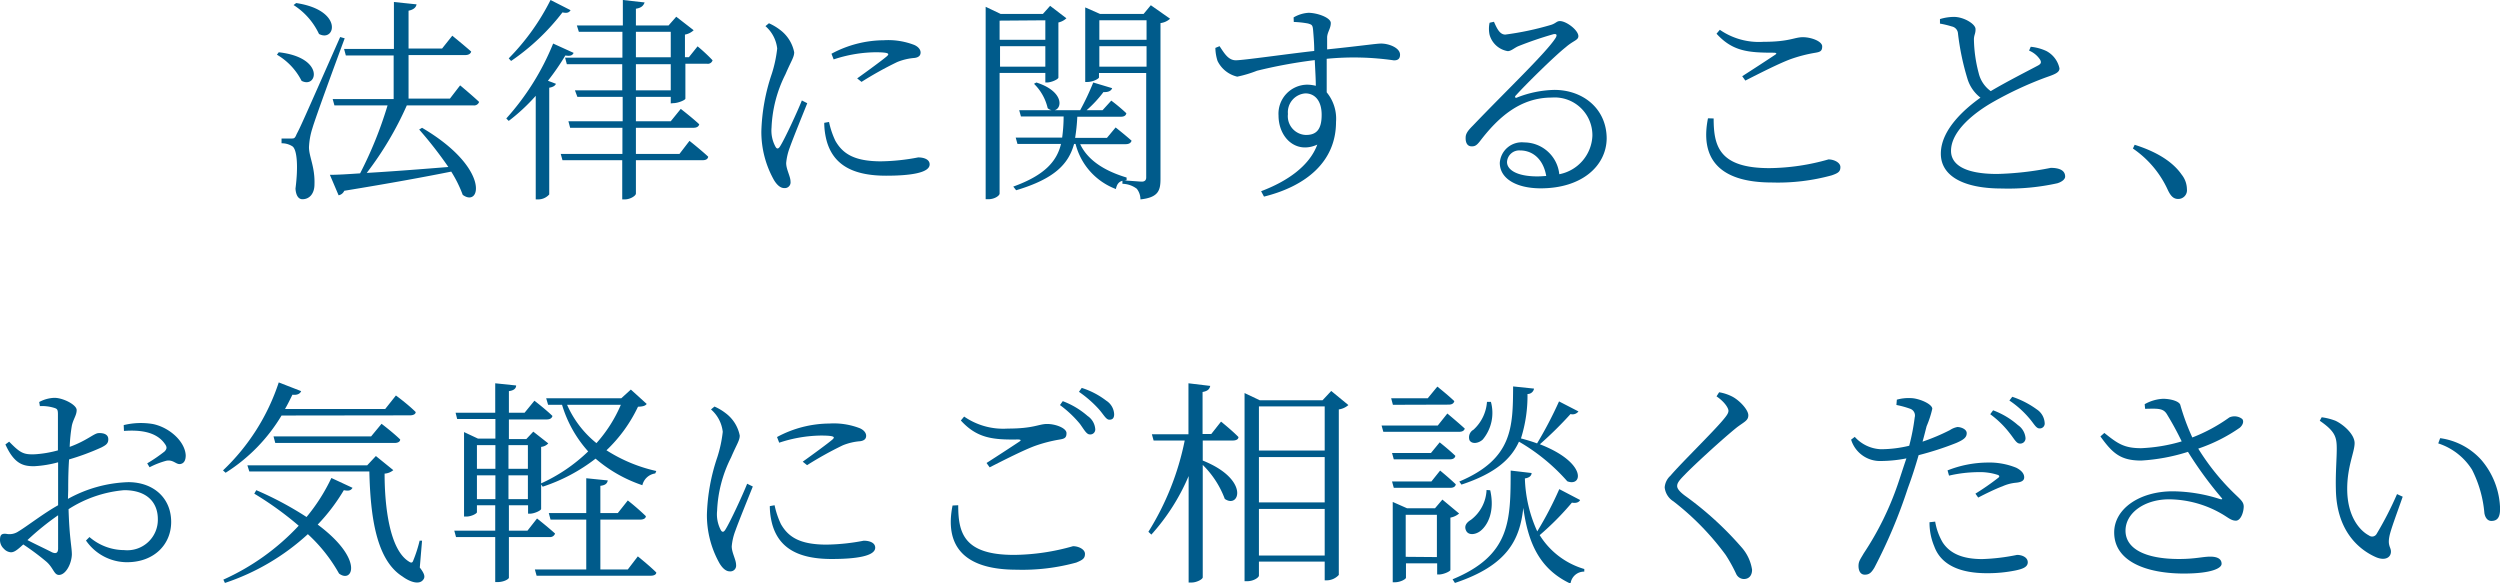 <svg xmlns="http://www.w3.org/2000/svg" viewBox="0 0 286.99 66.95"><defs><style>.cls-1{fill:#005b8b;}</style></defs><title>txt1</title><g id="レイヤー_2" data-name="レイヤー 2"><g id="text"><path class="cls-1" d="M32,6c5.34.6,4.42,4.23,2.62,3.28a7.27,7.27,0,0,0-2.83-3Zm7.57-1.6C38.4,7.55,36.22,13.5,35.87,14.7a8.23,8.23,0,0,0-.4,2.2c0,1.1.7,2.25.63,4.27,0,1-.53,1.7-1.38,1.7-.47,0-.75-.45-.8-1.22.33-2.55.18-4.48-.35-4.85a2.21,2.21,0,0,0-1.25-.35V15.9h1.13c.3,0,.4,0,.6-.5.47-.9.47-.9,5-11.15ZM34,.35c5.47.82,4.5,4.55,2.62,3.55A7.92,7.92,0,0,0,33.7.58ZM46.7,12.1a38,38,0,0,1-4.6,7.75c2.62-.15,5.9-.4,9.37-.68a46.76,46.76,0,0,0-3.35-4.3l.33-.2c7.87,4.63,6.74,9.22,4.67,7.7A14.29,14.29,0,0,0,51.8,19.7c-3,.6-6.9,1.32-12.28,2.2a.89.89,0,0,1-.65.52l-1-2.35c.85,0,2-.07,3.47-.17a45.58,45.58,0,0,0,3.15-7.8h-6.1l-.2-.73h7v-5H39.7l-.2-.75h5.72V.23l2.6.27c-.07.35-.32.6-.92.73V5.57h3.85L51.92,4.1s1.32,1.07,2.17,1.82c-.07.28-.35.4-.67.4H46.9v5h4.75l1.17-1.52S54.17,10.92,55,11.7a.6.6,0,0,1-.65.4Z"/><path class="cls-1" d="M65.85,6.07c-.13.28-.35.4-.95.3a27.83,27.83,0,0,1-2,2.9l.92.35c-.1.23-.35.38-.77.45V22.32a1.68,1.68,0,0,1-1.28.57H61.5V11a21.61,21.61,0,0,1-3.1,2.88l-.28-.28A29.28,29.28,0,0,0,63.5,5Zm-.35-4.9c-.15.25-.38.38-.93.25A25.58,25.58,0,0,1,58.67,7l-.27-.3A26.27,26.27,0,0,0,63.2,0ZM77,11.87v-.75H73v2.8h4l1.15-1.42s1.3,1,2.12,1.77c-.07.28-.32.4-.67.4H73v3h5l1.15-1.5s1.35,1.07,2.15,1.82c-.05.28-.28.4-.63.4H73v3.83c0,.25-.65.67-1.27.67h-.3v-4.5H64.57l-.2-.72h7.08v-3h-6l-.2-.75h6.23v-2.8h-5.2L66,10.37h5.43v-3H65.07l-.2-.75h6.58V3.65h-5l-.23-.73h5.28V0L74,.28C73.87.62,73.67.9,73,1V2.92h3.75l.88-1,2,1.55a1.94,1.94,0,0,1-1,.5V6.57h.45l1-1.25a18.6,18.6,0,0,1,1.72,1.6.56.56,0,0,1-.62.4h-2.5v4c0,.17-.85.52-1.37.52Zm-4-5.3h4V3.65H73Zm4,3.8v-3H73v3Z"/><path class="cls-1" d="M92.67,11.85c-.52,1.3-1.67,4.12-2,5.07a6.63,6.63,0,0,0-.42,1.8c0,.73.5,1.53.5,2.13a.66.66,0,0,1-.73.74c-.45,0-.85-.39-1.17-.92a11.27,11.27,0,0,1-1.45-5.6,22.44,22.44,0,0,1,1.2-6.6,14.79,14.79,0,0,0,.62-2.9A4,4,0,0,0,87.87,3l.4-.33a6.09,6.09,0,0,1,1.28.76A4.22,4.22,0,0,1,91.17,6c0,.57-.35,1-1,2.52a14.85,14.85,0,0,0-1.6,6.13A3.87,3.87,0,0,0,89,16.8c.15.3.33.35.55,0,.55-.87,2-4,2.5-5.27ZM95.17,14a9.57,9.57,0,0,0,.73,2.17c.85,1.48,2.17,2.35,5.25,2.35a23.89,23.89,0,0,0,4.25-.45c.67,0,1.32.23,1.32.8,0,1-2.32,1.3-5,1.3-3.9,0-6-1.3-6.78-3.85a8.15,8.15,0,0,1-.32-2.22Zm.28-7.83a12.8,12.8,0,0,1,6-1.55,8.31,8.31,0,0,1,3.48.53c.52.22.75.57.75.87s-.15.55-.68.63a6.63,6.63,0,0,0-2,.47,40.38,40.38,0,0,0-4.1,2.28L98.4,9c1.12-.8,2.9-2.1,3.42-2.55.3-.28.28-.45-1.37-.45a15.76,15.76,0,0,0-4.75.82Z"/><path class="cls-1" d="M114.75,8.37V22.22c0,.23-.55.65-1.3.65h-.3V.78l1.72.82h4.85l.83-.93,1.87,1.43a2,2,0,0,1-.92.48V8.9c0,.2-.8.57-1.33.57H120V8.37Zm0-6V4.57H120V2.33ZM120,7.65V5.3h-5.2V7.65Zm14.32-5.5a2,2,0,0,1-1.1.5V20.54c0,1.33-.25,2.13-2.3,2.35a2,2,0,0,0-.42-1.22,2.81,2.81,0,0,0-1.65-.57v-.35c-.4.12-.63.37-.75.95a7.49,7.49,0,0,1-4.63-5.18h-.17c-.63,2.3-2.23,4-6.65,5.32l-.33-.42c3.6-1.3,5-2.9,5.48-4.9h-5l-.2-.72h5.33a18.17,18.17,0,0,0,.17-2.43H117.2l-.2-.72h3.72a1,1,0,0,1-.45-.23,5.71,5.71,0,0,0-1.57-2.8l.27-.15c3.13,1,3,2.95,2.1,3.18H124a29.58,29.58,0,0,0,1.5-3.18l2.17.65c-.1.3-.42.48-1,.45a13.57,13.57,0,0,1-1.93,2.08h1.83l1-1.1A20.05,20.05,0,0,1,129.3,13c-.05.28-.28.4-.63.4h-5a21.4,21.4,0,0,1-.25,2.43h3.65l1-1.2s1.1.87,1.83,1.52c-.08.28-.33.4-.68.4H124c.7,1.48,2.23,2.9,5.33,3.83l0,.3-.25.05c.5,0,1.73.12,2,.12s.5-.12.5-.47v-12h-5.42v.5c0,.15-.68.53-1.35.53h-.23V.85l1.7.75h5l.83-1Zm-8.12.18V4.57h5.42V2.33Zm5.42,5.32V5.3h-5.42V7.65Z"/><path class="cls-1" d="M148.5,2a3.83,3.83,0,0,1,1.7-.53c1,0,2.57.55,2.57,1.17s-.37,1-.42,1.6c0,.33,0,.83,0,1.43C156.42,5.25,158,5,158.55,5c.87,0,2.17.48,2.17,1.28,0,.45-.23.65-.7.65a32.08,32.08,0,0,0-7.72-.18c0,1.2,0,2.6,0,3.85A4.75,4.75,0,0,1,153.37,14c0,4.57-3.45,7.37-8.27,8.57l-.33-.62c3-1.13,5.55-2.9,6.45-5.35-2.45,1.12-4.45-.8-4.45-3.35a3.33,3.33,0,0,1,3.28-3.53,4.13,4.13,0,0,1,1,.13c0-.75-.07-1.83-.12-2.95a56.69,56.69,0,0,0-6.63,1.22,13.67,13.67,0,0,1-2.27.68A3.37,3.37,0,0,1,139.77,7a5.12,5.12,0,0,1-.25-1.5L140,5.3c.55.82,1,1.62,1.87,1.62s6.08-.75,9-1.07c0-.9-.08-1.75-.13-2.38s-.17-.64-.57-.77a11.2,11.2,0,0,0-1.65-.18Zm3.22,11.17c0-1.63-.8-2.45-1.87-2.45a2.17,2.17,0,0,0-2,2.37,2.15,2.15,0,0,0,2,2.4C151.07,15.52,151.72,14.92,151.72,13.2Z"/><path class="cls-1" d="M171.5,2.5c.32.72.65,1.47,1.3,1.47a33.62,33.62,0,0,0,5.27-1.12c.55-.18.63-.43,1-.43.75,0,2.12,1.05,2.12,1.73,0,.47-.57.5-1.45,1.27-1.27,1-4.6,4.28-5.72,5.53-.18.15-.08.35.12.25a12.25,12.25,0,0,1,4.3-.88c3.25,0,6,2.13,6,5.6-.05,3.13-2.85,5.7-7.57,5.7-2.8,0-4.7-1.12-4.7-2.92a2.53,2.53,0,0,1,2.8-2.35A4.06,4.06,0,0,1,179,20a4.69,4.69,0,0,0,3.8-4.4,4.33,4.33,0,0,0-4.67-4.4c-3.6,0-6.13,2.25-8.23,5-.37.47-.57.62-1,.6s-.67-.38-.65-1c0-.45.25-.8.83-1.38,3.92-4.1,8.45-8.4,9.5-10.07.22-.38.07-.48-.23-.43a41.58,41.58,0,0,0-4.05,1.38c-.47.2-.82.57-1.22.57A2.61,2.61,0,0,1,171,4a3.28,3.28,0,0,1,0-1.39Zm6,17.7c-.33-1.93-1.55-2.93-3-2.93A1.4,1.4,0,0,0,173,18.6c0,.87,1.08,1.65,3.5,1.65C176.82,20.25,177.17,20.22,177.5,20.2Z"/><path class="cls-1" d="M196.72,13.6c0,3.17.63,5.7,6.4,5.7a25.41,25.41,0,0,0,6.78-1c.62,0,1.37.35,1.37.88s-.27.7-1,.95a23.32,23.32,0,0,1-6.85.82c-6.35,0-8.23-3-7.35-7.37ZM200,8.75c1.25-.8,2.83-1.83,3.73-2.43.27-.17.25-.25-.1-.27-2.93,0-4.73-.15-6.58-2.18l.38-.45a7.88,7.88,0,0,0,5,1.38c3,0,3.55-.53,4.53-.53s2.22.48,2.22,1.05-.25.65-.87.75a16.6,16.6,0,0,0-2.7.7c-1.25.45-3.53,1.6-5.25,2.48Z"/><path class="cls-1" d="M233.12,5.37a5.54,5.54,0,0,1,1.78.48,2.94,2.94,0,0,1,1.52,2c0,.5-.6.7-1.6,1.05a41.16,41.16,0,0,0-6.1,2.85c-2,1.15-4.75,3.25-4.75,5.57,0,1.48,1.4,2.65,5.3,2.65a35.35,35.35,0,0,0,6.15-.7c.88,0,1.65.23,1.65,1,0,.32-.4.62-.9.77a26.12,26.12,0,0,1-6.37.6c-4.38,0-7-1.42-7-4,0-2.83,2.9-5.25,4.55-6.43a4.31,4.31,0,0,1-1.48-2.12,29.28,29.28,0,0,1-1.1-5.23.88.88,0,0,0-.7-.82,10.85,10.85,0,0,0-1.37-.33l0-.52a5.64,5.64,0,0,1,1.6-.25c1.13,0,2.45.8,2.48,1.37s-.2.7-.18,1.3a16.07,16.07,0,0,0,.55,3.8,3.54,3.54,0,0,0,1.38,2.05c1.85-1.1,4.42-2.4,5.35-2.9.4-.2.5-.37.32-.7a2.76,2.76,0,0,0-1.27-1.05Z"/><path class="cls-1" d="M245.05,16.62c3,.95,4.57,2.23,5.4,3.43a2.74,2.74,0,0,1,.6,1.67,1,1,0,0,1-1,1.12c-.52,0-.85-.3-1.2-1.05a11.53,11.53,0,0,0-4-4.74Z"/><path class="cls-1" d="M7.8,57.27a15.25,15.25,0,0,1,6.92-1.92c2.88,0,4.93,1.8,4.93,4.57,0,2.55-1.93,4.62-5.08,4.62a5.73,5.73,0,0,1-4.7-2.49l.4-.4a6.13,6.13,0,0,0,4,1.5,3.5,3.5,0,0,0,3.85-3.55c0-1.88-1.2-3.33-3.87-3.33a14,14,0,0,0-6.38,2.18c.1,3.4.38,4.32.38,5.22C8.2,64.79,7.52,66,6.77,66c-.57,0-.62-.78-1.42-1.5a28.44,28.44,0,0,0-2.68-2c-.75.7-1.07.9-1.42.9A1.19,1.19,0,0,1,.45,63a1.36,1.36,0,0,1-.45-1c0-.57.15-.77.7-.72a1.84,1.84,0,0,0,1.42-.28c.93-.55,2.88-2.07,4.55-3V53.07a13,13,0,0,1-2.75.45c-1.22,0-2.27-.22-3.3-2.5l.43-.32C2.32,52,2.7,52.2,4,52.15a12.84,12.84,0,0,0,2.65-.45c0-1.85,0-3.53,0-4.13s-.1-.65-.5-.77a4.74,4.74,0,0,0-1.57-.18l-.08-.47a3.92,3.92,0,0,1,1.75-.48c1,0,2.55.8,2.55,1.4s-.37,1-.55,1.78A19,19,0,0,0,8,51.3c2-.73,2.78-1.55,3.3-1.58s1.1.1,1.13.65-.28.73-.8,1a27.66,27.66,0,0,1-3.7,1.37c-.08,1.13-.1,2.33-.1,3.48ZM6.67,59.15A30.39,30.39,0,0,0,3.15,62c.92.48,2.05,1,2.82,1.4.53.23.7,0,.7-.45ZM14.2,48.8a8.36,8.36,0,0,1,3.32-.13c1.92.38,3.72,2,3.8,3.6,0,.5-.15.93-.63,1s-.79-.53-1.59-.38a9.51,9.51,0,0,0-1.93.75l-.27-.45a17.89,17.89,0,0,0,2-1.37c.27-.3.3-.5,0-.9-1-1.4-2.92-1.58-4.67-1.45Z"/><path class="cls-1" d="M32.32,47.7a19.72,19.72,0,0,1-6.42,6.57L25.6,54A24.46,24.46,0,0,0,32,43.9l2.57,1c-.12.31-.47.48-1,.41-.28.57-.55,1.12-.85,1.64H44.22l1.23-1.55s1.37,1,2.27,1.9c0,.25-.3.38-.65.38ZM40.47,56c-.17.27-.37.4-1,.27a21.49,21.49,0,0,1-3,3.95c5.37,4,4,6.8,2.45,5.62a18.11,18.11,0,0,0-3.58-4.52,26.36,26.36,0,0,1-9.52,5.6l-.18-.38a26.86,26.86,0,0,0,8.65-6.19,37.73,37.73,0,0,0-5.1-3.68l.23-.4a38.75,38.75,0,0,1,5.77,3.08,21,21,0,0,0,2.85-4.48Zm7.72,9.15c.53.69.65,1.07.4,1.39-.45.63-1.52.28-2.4-.37-3-1.9-3.67-6.87-3.79-12.05H28.62l-.22-.7H42.15l1-1.07,2,1.62a1.73,1.73,0,0,1-1,.4c0,3.8.58,8.75,2.8,10.1.27.18.4.15.5-.15a15.3,15.3,0,0,0,.72-2.25l.28,0ZM42.6,50.1l1.2-1.45s1.32,1,2.14,1.8c0,.27-.29.4-.64.4H31.6l-.2-.75Z"/><path class="cls-1" d="M58.42,61.65v4.67c0,.13-.52.5-1.32.5h-.25V61.65h-4.5l-.2-.73h4.7V58h-2.1v.8c0,.15-.63.5-1.23.5h-.25V49.6l1.6.75h2V48.1H52.48l-.18-.72h4.55V44l2.4.25c0,.35-.28.58-.83.65v2.48h1.8L61.35,46s1.3,1,2.07,1.75c-.07.27-.3.4-.65.4H58.42v2.25h2l.8-.85,1.72,1.35a1.29,1.29,0,0,1-.82.4v7.12c0,.18-.78.55-1.3.55h-.2V58H58.42v2.92h2.13l1.1-1.4s1.27,1,2.07,1.73a.6.6,0,0,1-.65.4ZM54.75,51.1v2.72h2.12V51.1Zm0,6.2h2.12V54.57H54.75Zm3.62-6.2v2.72H60.6V51.1Zm2.23,6.2V54.57H58.37V57.3Zm12.62,6.57s1.35,1.08,2.12,1.85c0,.25-.3.37-.62.37H61.6l-.2-.72h5.9V59.65H63.2L63,58.9h4.3v-4l2.47.25c-.07.35-.27.55-.85.62V58.9h2l1.15-1.45a27.43,27.43,0,0,1,2.07,1.8c0,.27-.3.4-.65.4H68.92v5.72h3.15Zm2-9.52a1.77,1.77,0,0,0-1.48,1.35,16.09,16.09,0,0,1-5.37-3.05,20.1,20.1,0,0,1-6.07,3.22l-.25-.35a19.16,19.16,0,0,0,5.47-3.7,14,14,0,0,1-3-5.35H62.92l-.22-.75h8.62l1.1-1,1.82,1.65c-.17.23-.45.3-1,.32a16.81,16.81,0,0,1-3.62,5,17.8,17.8,0,0,0,5.72,2.38ZM65.1,46.47a11.64,11.64,0,0,0,3.37,4.4,16,16,0,0,0,2.8-4.4Z"/><path class="cls-1" d="M86.42,55.85c-.52,1.3-1.67,4.12-2,5.07a6.63,6.63,0,0,0-.42,1.8c0,.73.5,1.53.5,2.13a.66.66,0,0,1-.73.74c-.45,0-.85-.39-1.17-.92a11.27,11.27,0,0,1-1.45-5.6,22.44,22.44,0,0,1,1.2-6.6,14.79,14.79,0,0,0,.62-2.9A4,4,0,0,0,81.62,47l.4-.33a6.09,6.09,0,0,1,1.28.76A4.22,4.22,0,0,1,84.92,50c0,.57-.35,1-1,2.52a14.85,14.85,0,0,0-1.6,6.13,3.87,3.87,0,0,0,.4,2.15c.15.3.33.35.55,0,.55-.87,2-4,2.5-5.27ZM88.92,58a9.57,9.57,0,0,0,.73,2.17c.85,1.48,2.17,2.35,5.25,2.35a23.89,23.89,0,0,0,4.25-.45c.67,0,1.32.23,1.32.8,0,1-2.32,1.3-5,1.3-3.9,0-6-1.3-6.78-3.85a8.15,8.15,0,0,1-.32-2.22Zm.28-7.83a12.8,12.8,0,0,1,6-1.55,8.31,8.31,0,0,1,3.48.53c.52.22.75.57.75.87s-.15.55-.68.63a6.63,6.63,0,0,0-2,.47,40.38,40.38,0,0,0-4.1,2.28L92.15,53c1.12-.8,2.9-2.1,3.42-2.55.3-.28.28-.45-1.37-.45a15.76,15.76,0,0,0-4.75.82Z"/><path class="cls-1" d="M110,58c0,3.17.63,5.7,6.4,5.7a25.41,25.41,0,0,0,6.78-1c.62,0,1.37.35,1.37.88s-.27.7-1,1a23.32,23.32,0,0,1-6.85.82c-6.35,0-8.23-3-7.35-7.37Zm3.25-4.85c1.25-.8,2.83-1.83,3.73-2.43.27-.17.25-.25-.1-.27-2.93.05-4.73-.15-6.58-2.18l.38-.45a7.88,7.88,0,0,0,5,1.38c3,0,3.55-.53,4.53-.53s2.22.48,2.22,1.05-.25.65-.87.75a16.6,16.6,0,0,0-2.7.7c-1.25.45-3.53,1.6-5.25,2.48ZM122,46.05a9.31,9.31,0,0,1,2.85,1.7,2,2,0,0,1,.88,1.5.57.57,0,0,1-.63.62c-.37,0-.65-.55-1.12-1.2a12.62,12.62,0,0,0-2.3-2.17Zm2.18-1.52A9.16,9.16,0,0,1,127,46a1.94,1.94,0,0,1,.9,1.55c0,.43-.17.63-.55.63s-.65-.58-1.2-1.2a13,13,0,0,0-2.29-2Z"/><path class="cls-1" d="M140.17,48.4s1.25,1,2,1.77c0,.28-.3.4-.65.4h-3.45v2.3c5.45,2.18,4.2,5.58,2.53,4.4a10.71,10.71,0,0,0-2.53-3.9v12.9c0,.23-.7.6-1.27.6h-.35V54.65a24,24,0,0,1-4.28,6.72l-.34-.32A31.35,31.35,0,0,0,136,50.57h-3.57l-.2-.72h4.2V44l2.5.3c-.08.37-.28.59-.88.7v4.82h1Zm14.62-1.9a2.13,2.13,0,0,1-1.1.5V66a1.9,1.9,0,0,1-1.37.62h-.25V64.47h-7.55v1.6c0,.22-.6.65-1.35.65h-.3V45.12l1.75.83h7.2l1-1.07Zm-10.27.15v5.07h7.55V46.65Zm0,5.82v5.2h7.55v-5.2Zm7.55,11.3V58.42h-7.55v5.35Z"/><path class="cls-1" d="M166.15,47.47s1.2,1,2,1.73c-.07.25-.3.37-.65.37H158.8l-.2-.72h6.45Zm-6.25-1-.2-.75h4.2L165,44.38s1.2.95,1.95,1.67c-.07.28-.3.4-.65.4ZM164.27,52l1-1.22s1.1.87,1.8,1.55c-.05.27-.28.4-.63.4H160l-.2-.73ZM160,56l-.2-.73h4.52l1-1.25s1.1.9,1.8,1.58c-.05.27-.28.4-.63.4Zm7.5,2.95a2.15,2.15,0,0,1-1,.47v6c0,.17-.8.53-1.32.53h-.2V64.67h-3.58v1.65c0,.15-.62.52-1.27.52h-.25V57.62l1.65.73h3.2l.85-1Zm-2.55,5V59.1h-3.58v4.82Zm16.44-6.55c-.1.23-.42.4-.94.3a32.11,32.11,0,0,1-3.7,3.73,9,9,0,0,0,5.12,3.89l0,.3A1.57,1.57,0,0,0,180.29,67c-3.54-1.66-4.87-4.65-5.42-8.7-.4,3.65-1.8,6.6-7.85,8.62l-.27-.42c6.72-2.78,6.65-6.8,6.67-12.48l2.4.28c0,.3-.25.55-.77.62A15.73,15.73,0,0,0,176.47,61,40.75,40.75,0,0,0,179,56.15Zm-13.87-2.12c6.15-2.6,6.15-6.25,6.18-10.92l2.4.25a.74.74,0,0,1-.75.62,16.22,16.22,0,0,1-.75,5.1c.67.17,1.3.37,1.85.57a45.63,45.63,0,0,0,2.52-4.82l2.23,1.15a.84.84,0,0,1-.91.3A43.06,43.06,0,0,1,176.77,51c5.42,2.1,4.92,4.93,3.15,4.25a22.22,22.22,0,0,0-5.55-4.55c-.9,2-2.72,3.65-6.6,4.93Zm3.55,1c.55,2.4-.27,4-1.12,4.67-.55.43-1.35.53-1.63,0s0-.95.53-1.27a4.53,4.53,0,0,0,1.8-3.43Zm.08-10.15a4.78,4.78,0,0,1-.93,4.32c-.45.43-1.22.58-1.52.1a1,1,0,0,1,.45-1.22,4.79,4.79,0,0,0,1.55-3.2Z"/><path class="cls-1" d="M197.05,45.5l.3-.47a5.15,5.15,0,0,1,1.55.52c.87.48,1.8,1.52,1.8,2.12s-.43.73-1.3,1.38c-1.68,1.35-5,4.4-6,5.45-.72.72-.87,1-.87,1.3s.3.65.85,1.07a37.8,37.8,0,0,1,6.52,5.93,5,5,0,0,1,1.23,2.6c0,.64-.33,1.07-.95,1.07a1,1,0,0,1-.88-.6,17.82,17.82,0,0,0-1.2-2.17,30.88,30.88,0,0,0-6-6.15,2.14,2.14,0,0,1-1-1.6,2,2,0,0,1,.65-1.33c1.25-1.47,4.95-5.07,6.1-6.47.42-.5.57-.75.57-1S198.07,46.2,197.05,45.5Z"/><path class="cls-1" d="M217.75,45.88a5,5,0,0,1,1.57-.18c.9,0,2.48.65,2.5,1.22a11.34,11.34,0,0,1-.65,2c-.12.45-.27,1.08-.47,1.78a23.49,23.49,0,0,0,3.15-1.33,2.28,2.28,0,0,1,.85-.35c.42,0,1.07.25,1.07.7s-.27.73-1.2,1.13a34.92,34.92,0,0,1-4.32,1.4c-.35,1.22-.78,2.57-1.23,3.77a59.11,59.11,0,0,1-3.85,9.15c-.35.58-.6.8-1.1.8s-.72-.45-.72-1,.22-.78.6-1.45a34.41,34.41,0,0,0,3.9-7.9c.32-.93.65-2,1-3a15.38,15.38,0,0,1-2.88.3,3.47,3.47,0,0,1-3.47-2.45l.42-.32a4.26,4.26,0,0,0,3,1.42,14,14,0,0,0,3.25-.4,24.57,24.57,0,0,0,.63-3.25.82.82,0,0,0-.53-1,10.73,10.73,0,0,0-1.57-.43Zm4.4,14a7.08,7.08,0,0,0,.85,2.37c.87,1.35,2.4,1.93,4.55,1.93a23.16,23.16,0,0,0,4-.48c.58,0,1.23.28,1.23.85s-.65.77-1.38.93a15.84,15.84,0,0,1-3.35.32c-2.9,0-5.2-.87-6-3.07a7,7,0,0,1-.55-2.78ZM223.57,54a12.7,12.7,0,0,1,4.53-.9,8.19,8.19,0,0,1,3.37.6c.58.3.9.67.9,1.1s-.43.57-1,.62a4.85,4.85,0,0,0-1.48.4c-.77.28-2,.88-2.8,1.3l-.32-.45a29.39,29.39,0,0,0,2.62-1.82c.2-.15.13-.28-.1-.35a6.66,6.66,0,0,0-2.2-.3,15.33,15.33,0,0,0-3.35.4Zm5.23-6.9a9.21,9.21,0,0,1,2.85,1.7,2,2,0,0,1,.87,1.47.6.6,0,0,1-.65.65c-.4,0-.65-.55-1.15-1.17a11,11,0,0,0-2.25-2.2ZM231,45.55A10.29,10.29,0,0,1,233.82,47a2,2,0,0,1,.9,1.55.56.56,0,0,1-.6.63c-.4,0-.65-.58-1.2-1.2a10.91,10.91,0,0,0-2.25-2Z"/><path class="cls-1" d="M246.2,46.4a4.74,4.74,0,0,1,2.1-.62c.92,0,1.92.3,2,.74a25.81,25.81,0,0,0,1.37,3.7,19.06,19.06,0,0,0,4.25-2.3,1.44,1.44,0,0,1,1.48.18c.22.27.07.7-.28,1a18.86,18.86,0,0,1-4.77,2.4,26.76,26.76,0,0,0,4.4,5.4c.6.57.8.8.82,1.22,0,.7-.35,1.65-.9,1.65s-.9-.37-1.6-.77A12.24,12.24,0,0,0,249,57.32c-2.8,0-5,1.55-5,3.6s2.23,3.25,6.13,3.25c1.9,0,2.72-.27,3.6-.27s1.3.3,1.3.82-1.2,1.12-4.33,1.12c-4.17,0-8-1.32-8-4.72,0-2.7,2.9-4.72,6.72-4.72a18.1,18.1,0,0,1,5.45.9c.25.05.3,0,.13-.18a43.53,43.53,0,0,1-3.83-5.25,21.86,21.86,0,0,1-5.37,1c-2.38,0-3.3-.85-4.68-2.77l.45-.4c1.53,1.22,2.25,1.75,4.23,1.75a19.07,19.07,0,0,0,4.65-.78,35,35,0,0,0-1.73-3.17c-.42-.65-1.05-.6-2.47-.57Z"/><path class="cls-1" d="M268.25,51.52c0-1.35-.18-2-1.95-3.22l.22-.4a7,7,0,0,1,1.58.4c.9.42,2.2,1.55,2.2,2.57s-.85,2.68-.85,5.25c0,3.18,1.45,4.8,2.5,5.35a.59.59,0,0,0,.87-.17,39.7,39.7,0,0,0,2.35-4.58l.65.3c-.57,1.65-1.37,3.75-1.52,4.53-.23,1.12.17,1.25.17,1.77,0,.68-.67,1.08-1.7.65-1.95-.85-4.55-3-4.62-7.8C268.1,54.37,268.25,52.65,268.25,51.52Zm11.65-.62.22-.6a7.76,7.76,0,0,1,4.7,2.47A8.94,8.94,0,0,1,287,58.4c0,1-.32,1.4-1,1.4-.39,0-.69-.3-.8-.88a13.53,13.53,0,0,0-1.42-5A7.2,7.2,0,0,0,279.9,50.9Z"/></g></g></svg>